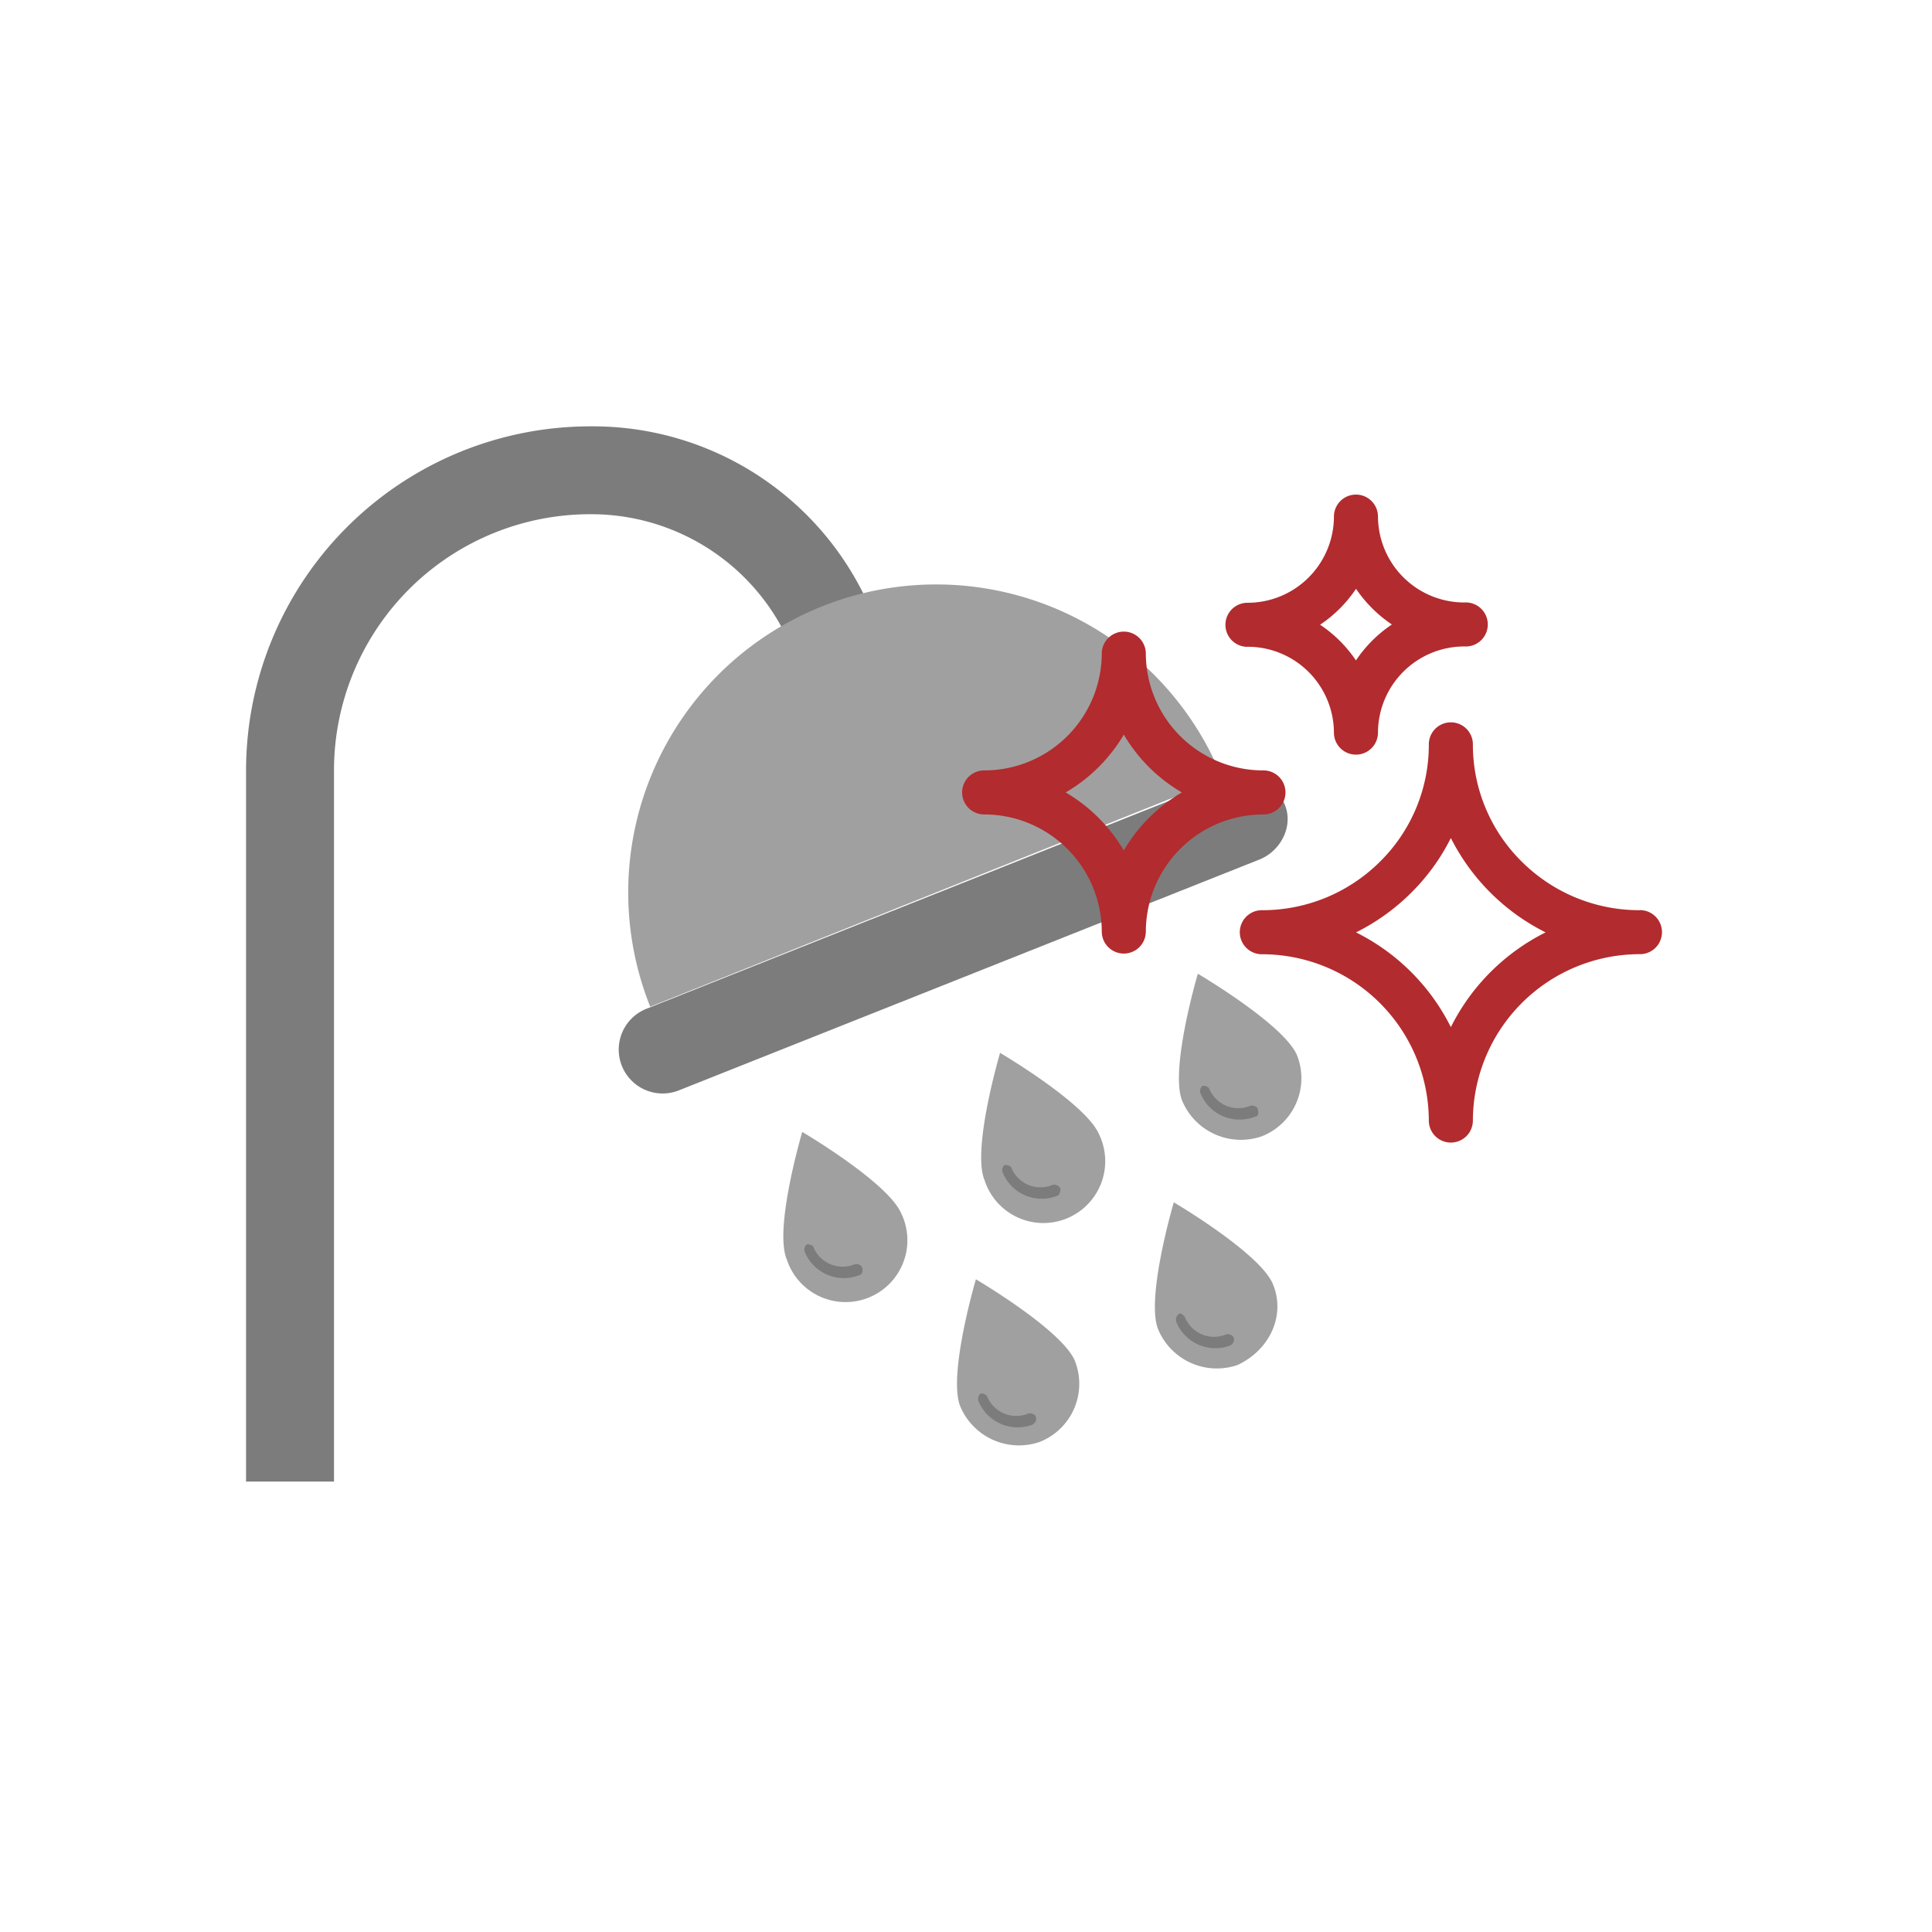 <svg id="Layer_1" data-name="Layer 1" xmlns="http://www.w3.org/2000/svg" viewBox="0 0 250 250"><defs><style>.cls-1{fill:#7c7c7c;}.cls-2{fill:#a0a0a0;}.cls-3{fill:#b22b2e;}</style></defs><path class="cls-1" d="M43.22,191.71H31.84V99.83A44.55,44.55,0,0,1,76.5,55.17a39.1,39.1,0,0,1,36.7,25l-10.53,4.27A28.06,28.06,0,0,0,76.5,66.54,33.15,33.15,0,0,0,43.22,99.83Z"/><path class="cls-1" d="M166.11,103.81a5.78,5.78,0,0,0-7.4-3.13l-75.1,29.87a5.68,5.68,0,0,0,4.27,10.53L163,111.21C165.83,110.07,167.53,106.65,166.11,103.81Z"/><path class="cls-2" d="M158.14,100.68l-74,29.59a39.83,39.83,0,1,1,74-29.59Z"/><path class="cls-2" d="M116.61,157c-1.71-4-12.8-10.53-12.8-10.53s-3.7,12.52-2,16.5a8,8,0,1,0,14.79-6Z"/><path class="cls-1" d="M111.21,165a5.46,5.46,0,0,1-7.12-3.13,1,1,0,0,1,.29-.85,1,1,0,0,1,.85.28,4.08,4.08,0,0,0,5.41,2.28,1,1,0,0,1,.85.28C111.78,164.4,111.49,165,111.21,165Z"/><path class="cls-2" d="M142.21,146.77c-1.7-4-12.8-10.53-12.8-10.53s-3.7,12.52-2,16.5a8,8,0,1,0,14.79-6Z"/><path class="cls-1" d="M136.81,154.73a5.45,5.45,0,0,1-7.11-3.13,1,1,0,0,1,.28-.85,1.07,1.07,0,0,1,.86.28,4.07,4.07,0,0,0,5.4,2.28,1,1,0,0,1,.85.28C137.38,153.88,137.09,154.73,136.81,154.73Z"/><path class="cls-2" d="M167.82,136.52C166.11,132.54,155,126,155,126s-3.7,12.52-2,16.5a8.24,8.24,0,0,0,10.24,4.55A8.07,8.07,0,0,0,167.82,136.52Z"/><path class="cls-1" d="M162.41,144.49a5.45,5.45,0,0,1-7.11-3.13,1,1,0,0,1,.28-.85,1.07,1.07,0,0,1,.86.28,4.07,4.07,0,0,0,5.4,2.28,1.07,1.07,0,0,1,.86.28C163,144.21,162.7,144.49,162.41,144.49Z"/><path class="cls-2" d="M139.08,176.07c-1.7-4-12.8-10.53-12.8-10.53s-3.69,12.52-2,16.5a8.24,8.24,0,0,0,10.24,4.55A8.08,8.08,0,0,0,139.08,176.07Z"/><path class="cls-1" d="M133.68,184.32a5.47,5.47,0,0,1-7.11-3.13,1.07,1.07,0,0,1,.28-.86,1,1,0,0,1,.86.29,4.06,4.06,0,0,0,5.4,2.27,1,1,0,0,1,.85.29C134.25,183.75,134,184,133.68,184.32Z"/><path class="cls-2" d="M164.69,166.11c-1.71-4-12.8-10.53-12.8-10.53s-3.7,12.52-2,16.5a8.23,8.23,0,0,0,10.25,4.55C164.4,174.64,166.39,170.09,164.69,166.11Z"/><path class="cls-1" d="M159.28,174.07a5.45,5.45,0,0,1-7.11-3.12,1,1,0,0,1,.29-.86c.28-.28.56,0,.85.29a4.06,4.06,0,0,0,5.4,2.27,1,1,0,0,1,.86.29C159.85,173.51,159.57,173.79,159.28,174.07Z"/><path class="cls-3" d="M212.21,117.78a21.56,21.56,0,0,1-15.29-6.28,21.25,21.25,0,0,1-6.33-15.18,2.85,2.85,0,0,0-5.7,0,21.24,21.24,0,0,1-6.32,15.18,21.56,21.56,0,0,1-15.29,6.28,2.85,2.85,0,1,0,0,5.7A21.59,21.59,0,0,1,184.89,145a2.85,2.85,0,1,0,5.7,0,21.6,21.6,0,0,1,21.62-21.53,2.85,2.85,0,0,0,0-5.7Zm-24.47,15.13a27.36,27.36,0,0,0-12.27-12.26,27.47,27.47,0,0,0,7.12-5.11,27,27,0,0,0,5.15-7.1A27.54,27.54,0,0,0,200,120.65,27.39,27.39,0,0,0,187.74,132.91Z"/><path class="cls-3" d="M163.49,99.69a15.18,15.18,0,0,1-15.22-15.11,2.85,2.85,0,0,0-5.7,0,15.19,15.19,0,0,1-15.22,15.11,2.85,2.85,0,1,0,0,5.7,15.21,15.21,0,0,1,15.22,15.15,2.85,2.85,0,1,0,5.7,0,15.2,15.2,0,0,1,15.22-15.15,2.85,2.85,0,0,0,0-5.7Zm-18.07,10.36a21.14,21.14,0,0,0-7.52-7.51,21.06,21.06,0,0,0,7.52-7.48,21,21,0,0,0,7.51,7.48A21,21,0,0,0,145.42,110.05Z"/><path class="cls-3" d="M161.42,83.69A11.16,11.16,0,0,1,172.61,94.8a2.85,2.85,0,1,0,5.7,0A11.18,11.18,0,0,1,189.5,83.65a2.85,2.85,0,1,0,0-5.69,11.17,11.17,0,0,1-11.19-11.11,2.85,2.85,0,0,0-5.7,0A11.18,11.18,0,0,1,161.42,78a2.85,2.85,0,1,0,0,5.7Zm14.05-7.5a17.14,17.14,0,0,0,4.64,4.62,16.87,16.87,0,0,0-4.65,4.65,16.86,16.86,0,0,0-4.64-4.62A17,17,0,0,0,175.47,76.19Z"/></svg>